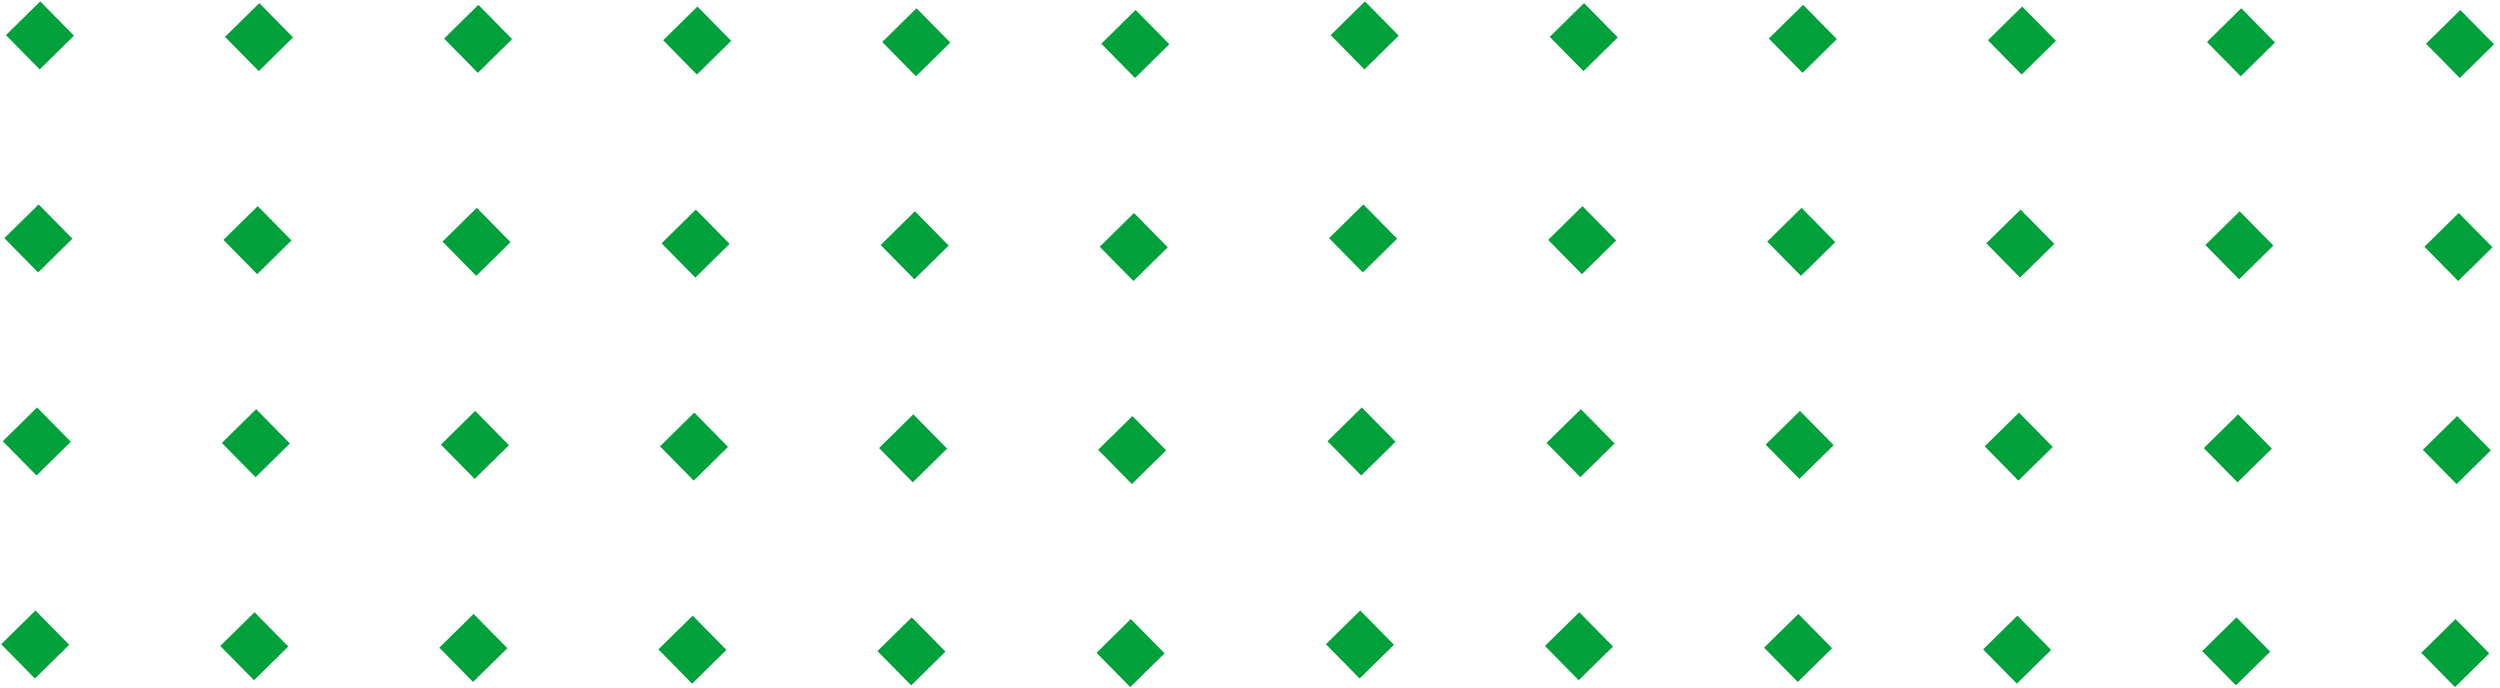 <?xml version="1.0" encoding="UTF-8"?> <svg xmlns="http://www.w3.org/2000/svg" width="276" height="76" viewBox="0 0 276 76" fill="none"> <path fill-rule="evenodd" clip-rule="evenodd" d="M8.166 3.938L4.383 7.662L0.658 3.879L4.441 0.154L8.166 3.938V3.938Z" fill="#00A13A"></path> <path fill-rule="evenodd" clip-rule="evenodd" d="M7.815 48.77L4.032 52.494L0.307 48.711L4.091 44.986L7.815 48.77V48.77Z" fill="#00A13A"></path> <path fill-rule="evenodd" clip-rule="evenodd" d="M7.99 26.353L4.207 30.077L0.482 26.294L4.266 22.569L7.99 26.353V26.353Z" fill="#00A13A"></path> <path fill-rule="evenodd" clip-rule="evenodd" d="M7.64 71.184L3.856 74.908L0.132 71.125L3.915 67.4L7.64 71.184V71.184Z" fill="#00A13A"></path> <path fill-rule="evenodd" clip-rule="evenodd" d="M56.536 4.318L52.753 8.042L49.028 4.259L52.812 0.534L56.536 4.318V4.318Z" fill="#00A13A"></path> <path fill-rule="evenodd" clip-rule="evenodd" d="M56.185 49.148L52.402 52.872L48.678 49.089L52.461 45.364L56.185 49.148V49.148Z" fill="#00A13A"></path> <path fill-rule="evenodd" clip-rule="evenodd" d="M56.361 26.731L52.578 30.455L48.853 26.672L52.637 22.947L56.361 26.731V26.731Z" fill="#00A13A"></path> <path fill-rule="evenodd" clip-rule="evenodd" d="M56.01 71.563L52.226 75.287L48.502 71.504L52.285 67.779L56.01 71.563V71.563Z" fill="#00A13A"></path> <path fill-rule="evenodd" clip-rule="evenodd" d="M104.907 4.695L101.124 8.42L97.399 4.637L101.183 0.912L104.907 4.695V4.695Z" fill="#00A13A"></path> <path fill-rule="evenodd" clip-rule="evenodd" d="M104.556 49.526L100.772 53.25L97.048 49.467L100.831 45.742L104.556 49.526V49.526Z" fill="#00A13A"></path> <path fill-rule="evenodd" clip-rule="evenodd" d="M104.731 27.11L100.948 30.834L97.224 27.051L101.007 23.326L104.731 27.11V27.11Z" fill="#00A13A"></path> <path fill-rule="evenodd" clip-rule="evenodd" d="M104.381 71.941L100.597 75.665L96.873 71.882L100.656 68.157L104.381 71.941V71.941Z" fill="#00A13A"></path> <path fill-rule="evenodd" clip-rule="evenodd" d="M32.352 4.127L28.569 7.852L24.845 4.068L28.628 0.344L32.352 4.127V4.127Z" fill="#00A13A"></path> <path fill-rule="evenodd" clip-rule="evenodd" d="M32.002 48.957L28.219 52.682L24.494 48.898L28.277 45.174L32.002 48.957V48.957Z" fill="#00A13A"></path> <path fill-rule="evenodd" clip-rule="evenodd" d="M32.177 26.542L28.393 30.267L24.669 26.483L28.452 22.759L32.177 26.542V26.542Z" fill="#00A13A"></path> <path fill-rule="evenodd" clip-rule="evenodd" d="M31.826 71.374L28.043 75.099L24.318 71.315L28.102 67.591L31.826 71.374V71.374Z" fill="#00A13A"></path> <path fill-rule="evenodd" clip-rule="evenodd" d="M80.722 4.505L76.938 8.23L73.214 4.446L76.997 0.722L80.722 4.505V4.505Z" fill="#00A13A"></path> <path fill-rule="evenodd" clip-rule="evenodd" d="M80.371 49.336L76.588 53.061L72.863 49.277L76.647 45.553L80.371 49.336V49.336Z" fill="#00A13A"></path> <path fill-rule="evenodd" clip-rule="evenodd" d="M80.546 26.921L76.763 30.646L73.038 26.862L76.821 23.138L80.546 26.921V26.921Z" fill="#00A13A"></path> <path fill-rule="evenodd" clip-rule="evenodd" d="M80.195 71.751L76.412 75.476L72.687 71.692L76.471 67.968L80.195 71.751V71.751Z" fill="#00A13A"></path> <path fill-rule="evenodd" clip-rule="evenodd" d="M129.093 4.885L125.309 8.61L121.585 4.826L125.368 1.102L129.093 4.885V4.885Z" fill="#00A13A"></path> <path fill-rule="evenodd" clip-rule="evenodd" d="M128.741 49.715L124.958 53.44L121.233 49.656L125.017 45.932L128.741 49.715V49.715Z" fill="#00A13A"></path> <path fill-rule="evenodd" clip-rule="evenodd" d="M128.917 27.3L125.134 31.025L121.409 27.241L125.192 23.517L128.917 27.3V27.3Z" fill="#00A13A"></path> <path fill-rule="evenodd" clip-rule="evenodd" d="M128.565 72.13L124.782 75.855L121.057 72.071L124.841 68.347L128.565 72.13V72.13Z" fill="#00A13A"></path> <path fill-rule="evenodd" clip-rule="evenodd" d="M154.417 3.939L150.634 7.663L146.909 3.88L150.692 0.155L154.417 3.939V3.939Z" fill="#00A13A"></path> <path fill-rule="evenodd" clip-rule="evenodd" d="M154.065 48.77L150.282 52.494L146.557 48.711L150.341 44.986L154.065 48.77V48.77Z" fill="#00A13A"></path> <path fill-rule="evenodd" clip-rule="evenodd" d="M154.241 26.353L150.458 30.077L146.733 26.294L150.517 22.569L154.241 26.353V26.353Z" fill="#00A13A"></path> <path fill-rule="evenodd" clip-rule="evenodd" d="M153.89 71.184L150.106 74.908L146.382 71.125L150.165 67.4L153.89 71.184V71.184Z" fill="#00A13A"></path> <path fill-rule="evenodd" clip-rule="evenodd" d="M202.786 4.317L199.003 8.041L195.278 4.258L199.062 0.533L202.786 4.317V4.317Z" fill="#00A13A"></path> <path fill-rule="evenodd" clip-rule="evenodd" d="M202.436 49.147L198.652 52.871L194.928 49.088L198.711 45.363L202.436 49.147V49.147Z" fill="#00A13A"></path> <path fill-rule="evenodd" clip-rule="evenodd" d="M202.611 26.731L198.828 30.455L195.103 26.672L198.887 22.947L202.611 26.731V26.731Z" fill="#00A13A"></path> <path fill-rule="evenodd" clip-rule="evenodd" d="M202.261 71.563L198.477 75.287L194.753 71.504L198.536 67.779L202.261 71.563V71.563Z" fill="#00A13A"></path> <path fill-rule="evenodd" clip-rule="evenodd" d="M251.157 4.695L247.374 8.42L243.649 4.637L247.433 0.912L251.157 4.695V4.695Z" fill="#00A13A"></path> <path fill-rule="evenodd" clip-rule="evenodd" d="M250.807 49.526L247.023 53.251L243.299 49.468L247.082 45.743L250.807 49.526V49.526Z" fill="#00A13A"></path> <path fill-rule="evenodd" clip-rule="evenodd" d="M250.981 27.11L247.198 30.835L243.473 27.052L247.257 23.327L250.981 27.11V27.11Z" fill="#00A13A"></path> <path fill-rule="evenodd" clip-rule="evenodd" d="M250.63 71.941L246.847 75.665L243.122 71.882L246.905 68.157L250.63 71.941V71.941Z" fill="#00A13A"></path> <path fill-rule="evenodd" clip-rule="evenodd" d="M178.601 4.127L174.817 7.852L171.093 4.068L174.876 0.344L178.601 4.127V4.127Z" fill="#00A13A"></path> <path fill-rule="evenodd" clip-rule="evenodd" d="M178.25 48.957L174.467 52.682L170.742 48.898L174.525 45.174L178.25 48.957V48.957Z" fill="#00A13A"></path> <path fill-rule="evenodd" clip-rule="evenodd" d="M178.426 26.542L174.642 30.267L170.918 26.483L174.701 22.759L178.426 26.542V26.542Z" fill="#00A13A"></path> <path fill-rule="evenodd" clip-rule="evenodd" d="M178.074 71.373L174.291 75.098L170.566 71.314L174.35 67.59L178.074 71.373V71.373Z" fill="#00A13A"></path> <path fill-rule="evenodd" clip-rule="evenodd" d="M226.972 4.505L223.188 8.23L219.464 4.446L223.247 0.722L226.972 4.505V4.505Z" fill="#00A13A"></path> <path fill-rule="evenodd" clip-rule="evenodd" d="M226.62 49.337L222.837 53.062L219.112 49.278L222.896 45.554L226.62 49.337V49.337Z" fill="#00A13A"></path> <path fill-rule="evenodd" clip-rule="evenodd" d="M226.796 26.921L223.013 30.646L219.288 26.862L223.071 23.138L226.796 26.921V26.921Z" fill="#00A13A"></path> <path fill-rule="evenodd" clip-rule="evenodd" d="M226.444 71.751L222.661 75.476L218.936 71.692L222.72 67.968L226.444 71.751V71.751Z" fill="#00A13A"></path> <path fill-rule="evenodd" clip-rule="evenodd" d="M275.342 4.884L271.558 8.609L267.834 4.825L271.617 1.101L275.342 4.884V4.884Z" fill="#00A13A"></path> <path fill-rule="evenodd" clip-rule="evenodd" d="M274.99 49.715L271.207 53.44L267.482 49.656L271.266 45.932L274.99 49.715V49.715Z" fill="#00A13A"></path> <path fill-rule="evenodd" clip-rule="evenodd" d="M275.166 27.3L271.383 31.025L267.658 27.241L271.441 23.517L275.166 27.3V27.3Z" fill="#00A13A"></path> <path fill-rule="evenodd" clip-rule="evenodd" d="M274.814 72.13L271.031 75.855L267.306 72.071L271.09 68.347L274.814 72.13V72.13Z" fill="#00A13A"></path> </svg> 